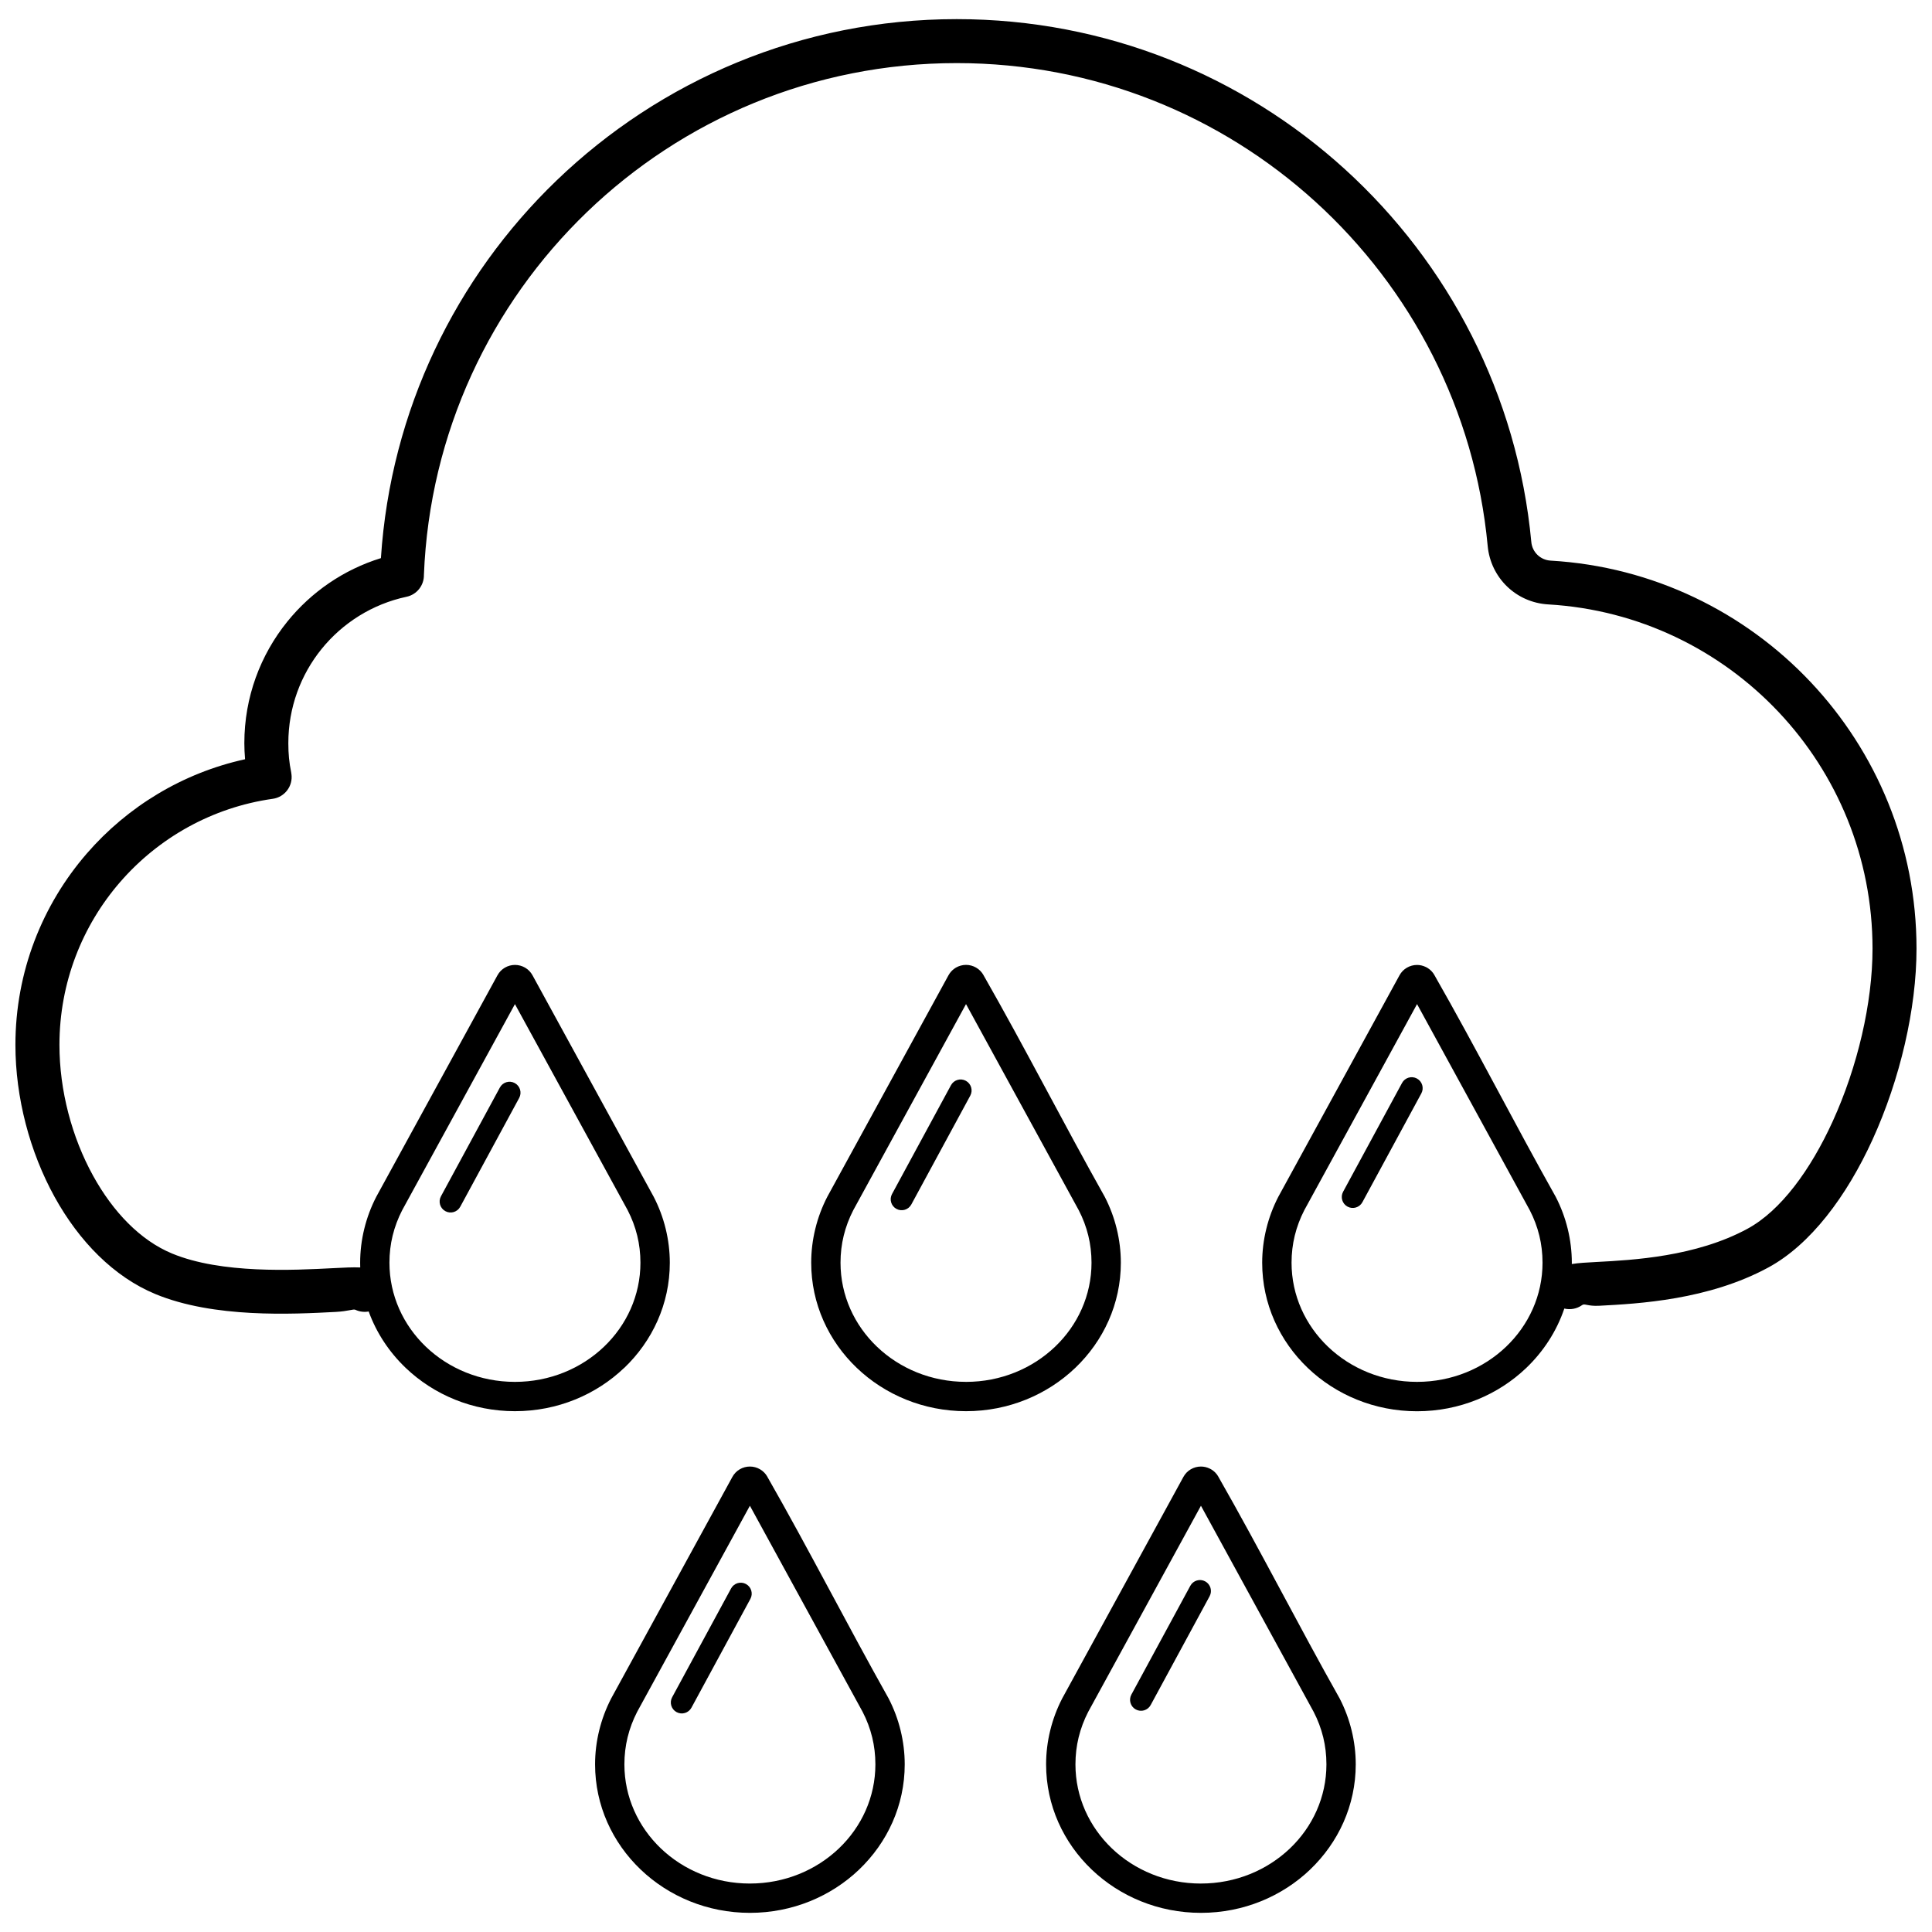 <?xml version="1.0" encoding="UTF-8"?>
<!-- Uploaded to: ICON Repo, www.iconrepo.com, Generator: ICON Repo Mixer Tools -->
<svg width="800px" height="800px" version="1.1" viewBox="144 144 512 512" xmlns="http://www.w3.org/2000/svg">
 <defs>
  <clipPath id="a">
   <path d="m148.09 149h503.81v502h-503.81z"/>
  </clipPath>
 </defs>
 <g clip-path="url(#a)">
  <path d="m519.53 510.21c9.227 0 17.57-3.559 23.594-9.309 5.973-5.703 9.664-13.578 9.664-22.27 0-2.5-0.293-4.894-0.844-7.16-0.574-2.352-1.434-4.621-2.543-6.762l-29.867-54.613-29.875 54.609c-1.105 2.144-1.965 4.41-2.539 6.766-0.551 2.266-0.844 4.66-0.844 7.16 0 8.695 3.695 16.57 9.668 22.27 6.023 5.754 14.367 9.309 23.594 9.309zm-60.086 54.047c0.762-1.414 2.523-1.945 3.938-1.184 1.414 0.762 1.945 2.523 1.184 3.938l-15.621 28.836c-0.762 1.414-2.523 1.945-3.938 1.184-1.414-0.762-1.945-2.523-1.184-3.938zm-121.7 0.703c0.762-1.414 2.523-1.945 3.938-1.184 1.414 0.762 1.945 2.523 1.184 3.938l-15.621 28.836c-0.762 1.414-2.523 1.945-3.938 1.184s-1.945-2.523-1.184-3.938zm177.81-133.96c0.762-1.414 2.523-1.945 3.938-1.184 1.414 0.762 1.945 2.523 1.184 3.938l-15.621 28.836c-0.762 1.414-2.523 1.945-3.938 1.184-1.414-0.762-1.945-2.523-1.184-3.938zm-119.54 0.602c0.762-1.414 2.523-1.945 3.938-1.184s1.945 2.523 1.184 3.938l-15.621 28.836c-0.762 1.414-2.523 1.945-3.938 1.184s-1.945-2.523-1.184-3.938zm-119.54 0.602c0.762-1.414 2.523-1.945 3.938-1.184 1.414 0.762 1.945 2.523 1.184 3.938l-15.621 28.836c-0.762 1.414-2.523 1.945-3.938 1.184-1.414-0.762-1.945-2.523-1.184-3.938zm3.992 78.008c9.23 0 17.57-3.559 23.594-9.309 5.973-5.703 9.664-13.578 9.664-22.27 0-2.496-0.293-4.894-0.844-7.156-0.574-2.352-1.434-4.621-2.543-6.766l-29.871-54.609-29.875 54.605c-1.105 2.144-1.965 4.41-2.539 6.766-0.551 2.266-0.844 4.66-0.844 7.16 0 8.695 3.695 16.57 9.664 22.27 6.023 5.754 14.367 9.309 23.594 9.309zm28.934-3.695c-7.418 7.082-17.648 11.465-28.934 11.465s-21.52-4.383-28.938-11.465c-4.367-4.168-7.762-9.27-9.824-14.961-1.152 0.215-2.375 0.086-3.519-0.449-0.566-0.266-1.812 0.391-5.273 0.57-11.504 0.602-32.223 1.68-47.719-4.731-11.02-4.559-20.238-14-26.711-25.727-6.578-11.914-10.395-26.309-10.395-40.312 0-19.395 7.141-37.137 18.941-50.742 10.734-12.375 25.332-21.316 41.918-24.957-0.125-1.492-0.191-2.914-0.191-4.266 0-12.191 4.266-23.395 11.387-32.207 6.34-7.844 14.938-13.781 24.805-16.824 2.566-39.242 19.918-74.441 46.539-100.07 27.504-26.484 64.887-42.77 106.06-42.77 39.609 0 75.715 15.07 102.89 39.793 27.41 24.934 45.727 59.711 49.379 98.766 0.125 1.352 0.727 2.547 1.633 3.422 0.91 0.879 2.133 1.441 3.492 1.52 27.121 1.578 51.426 13.645 68.91 32.195 17.387 18.449 28.047 43.305 28.047 70.641 0 15.918-4.371 34.637-11.648 50.59-6.875 15.066-16.453 27.84-27.605 33.891-15.914 8.633-34.434 9.605-44.848 10.152-3.051 0.16-3.84-0.66-4.484-0.195-1.43 1.027-3.164 1.312-4.75 0.934-2.035 6.012-5.535 11.391-10.102 15.754-7.418 7.082-17.648 11.465-28.934 11.465s-21.52-4.383-28.938-11.465c-7.473-7.133-12.094-16.992-12.094-27.887 0-3.055 0.375-6.062 1.09-8.98 0.73-2.988 1.805-5.832 3.18-8.496l32.113-58.691c0.473-0.871 1.156-1.562 1.973-2.035 0.812-0.469 1.727-0.723 2.676-0.723 0.801 0 1.574 0.184 2.285 0.523 0.133 0.059 0.262 0.125 0.387 0.195 0.82 0.477 1.504 1.164 1.977 2.019l-0.008 0.004c11.027 19.297 21.211 39.305 32.117 58.707 1.375 2.66 2.453 5.508 3.18 8.492 0.711 2.918 1.09 5.926 1.09 8.98l-0.004 0.34c1.809-0.297 4.012-0.41 6.656-0.551 9.438-0.496 26.227-1.379 39.883-8.789 8.824-4.785 16.707-15.559 22.598-28.473 6.594-14.453 10.555-31.387 10.555-45.766 0-24.266-9.449-46.316-24.859-62.672-15.508-16.457-37.051-27.156-61.078-28.555-4.25-0.246-8.062-2-10.914-4.754-2.856-2.758-4.742-6.512-5.137-10.75-3.371-36.035-20.301-68.156-45.645-91.207-25.094-22.824-58.449-36.742-95.062-36.742-38.066 0-72.609 15.039-98.004 39.492-25.438 24.496-41.719 58.434-43.199 96.164 0.043 2.723-1.844 5.188-4.609 5.773-9.035 1.926-16.93 6.934-22.531 13.863-5.496 6.805-8.789 15.473-8.789 24.926 0 1.457 0.059 2.777 0.176 3.961 0.117 1.211 0.32 2.508 0.598 3.894l-0.012 0.004 0.059 0.34c0.441 3.18-1.781 6.113-4.961 6.555-16.082 2.277-30.297 10.367-40.449 22.074-10.012 11.543-16.07 26.625-16.07 43.141 0 12.074 3.281 24.469 8.938 34.715 5.258 9.527 12.5 17.098 20.93 20.582 13.078 5.41 32.133 4.418 42.711 3.867 2.867-0.148 5.238-0.273 7.133-0.184-0.016-0.414-0.02-0.832-0.02-1.25 0-3.055 0.375-6.062 1.09-8.98 0.73-2.988 1.805-5.832 3.18-8.496l32.113-58.691c0.473-0.867 1.152-1.559 1.973-2.035 0.809-0.469 1.723-0.723 2.676-0.723 0.953 0 1.867 0.254 2.676 0.723 0.82 0.473 1.5 1.168 1.973 2.035l32.113 58.691c1.375 2.66 2.453 5.508 3.18 8.496 0.711 2.918 1.09 5.926 1.09 8.98 0 10.891-4.621 20.75-12.094 27.887zm152.86 136.64c9.23 0 17.57-3.559 23.594-9.309 5.973-5.699 9.664-13.578 9.664-22.273 0-2.496-0.293-4.894-0.844-7.16-0.574-2.352-1.434-4.621-2.543-6.762l-29.867-54.613-29.875 54.613c-1.105 2.144-1.965 4.41-2.539 6.766-0.551 2.266-0.844 4.66-0.844 7.16 0 8.695 3.695 16.57 9.664 22.273 6.023 5.754 14.367 9.309 23.594 9.309zm28.934-3.695c-7.418 7.082-17.648 11.465-28.934 11.465s-21.52-4.383-28.938-11.465c-7.473-7.133-12.094-16.992-12.094-27.887 0-3.055 0.375-6.062 1.09-8.98 0.73-2.984 1.805-5.832 3.18-8.492l32.113-58.695c0.473-0.871 1.156-1.562 1.973-2.035 0.809-0.469 1.723-0.723 2.676-0.723 0.801 0 1.578 0.184 2.285 0.523 0.133 0.059 0.262 0.125 0.387 0.195 0.824 0.477 1.504 1.164 1.977 2.019l-0.008 0.004c11.027 19.301 21.191 39.316 32.117 58.707 1.375 2.66 2.453 5.508 3.18 8.492 0.711 2.918 1.09 5.926 1.09 8.98 0 10.891-4.621 20.754-12.094 27.887zm-148.46 3.695c9.227 0 17.566-3.559 23.59-9.309 5.973-5.703 9.664-13.578 9.664-22.273 0-2.496-0.293-4.891-0.844-7.156-0.574-2.356-1.434-4.625-2.543-6.766l-29.871-54.613-29.875 54.613c-1.105 2.144-1.965 4.414-2.539 6.769-0.551 2.266-0.844 4.66-0.844 7.156 0 8.695 3.695 16.57 9.664 22.273 6.023 5.754 14.367 9.309 23.598 9.309zm28.934-3.695c-7.418 7.082-17.648 11.465-28.934 11.465s-21.52-4.383-28.938-11.465c-7.473-7.133-12.094-16.992-12.094-27.887 0-3.051 0.375-6.062 1.09-8.977 0.73-2.988 1.805-5.832 3.18-8.496l32.113-58.695c0.473-0.871 1.156-1.562 1.973-2.035 0.812-0.469 1.73-0.723 2.676-0.723 0.953 0 1.867 0.254 2.672 0.723 0.824 0.477 1.5 1.164 1.977 2.019l-0.008 0.004c11.027 19.297 21.211 39.305 32.117 58.707 1.375 2.66 2.453 5.508 3.18 8.496 0.711 2.918 1.09 5.926 1.09 8.977 0 10.891-4.621 20.754-12.094 27.887zm28.34-129.25c9.227 0 17.566-3.559 23.59-9.309 5.973-5.699 9.664-13.578 9.664-22.27 0-2.496-0.293-4.894-0.844-7.156-0.574-2.356-1.434-4.625-2.543-6.766l-29.871-54.613-29.875 54.609c-1.105 2.144-1.965 4.41-2.539 6.766-0.551 2.266-0.844 4.66-0.844 7.156 0 8.695 3.695 16.57 9.668 22.27 6.023 5.754 14.367 9.309 23.594 9.309zm28.934-3.695c-7.418 7.082-17.648 11.465-28.934 11.465s-21.52-4.383-28.938-11.465c-7.473-7.133-12.094-16.992-12.094-27.887 0-3.055 0.375-6.062 1.09-8.98 0.727-2.988 1.805-5.832 3.18-8.496l32.113-58.691c0.391-0.719 0.934-1.32 1.582-1.777 0.125-0.094 0.254-0.18 0.391-0.258 0.812-0.469 1.73-0.723 2.676-0.723 0.953 0 1.867 0.254 2.672 0.723 0.824 0.477 1.5 1.164 1.977 2.019l-0.008 0.004c11.027 19.297 21.211 39.305 32.117 58.707 1.375 2.66 2.453 5.508 3.18 8.496 0.711 2.918 1.09 5.926 1.09 8.98 0 10.891-4.621 20.754-12.094 27.887z"/>
 </g>
</svg>